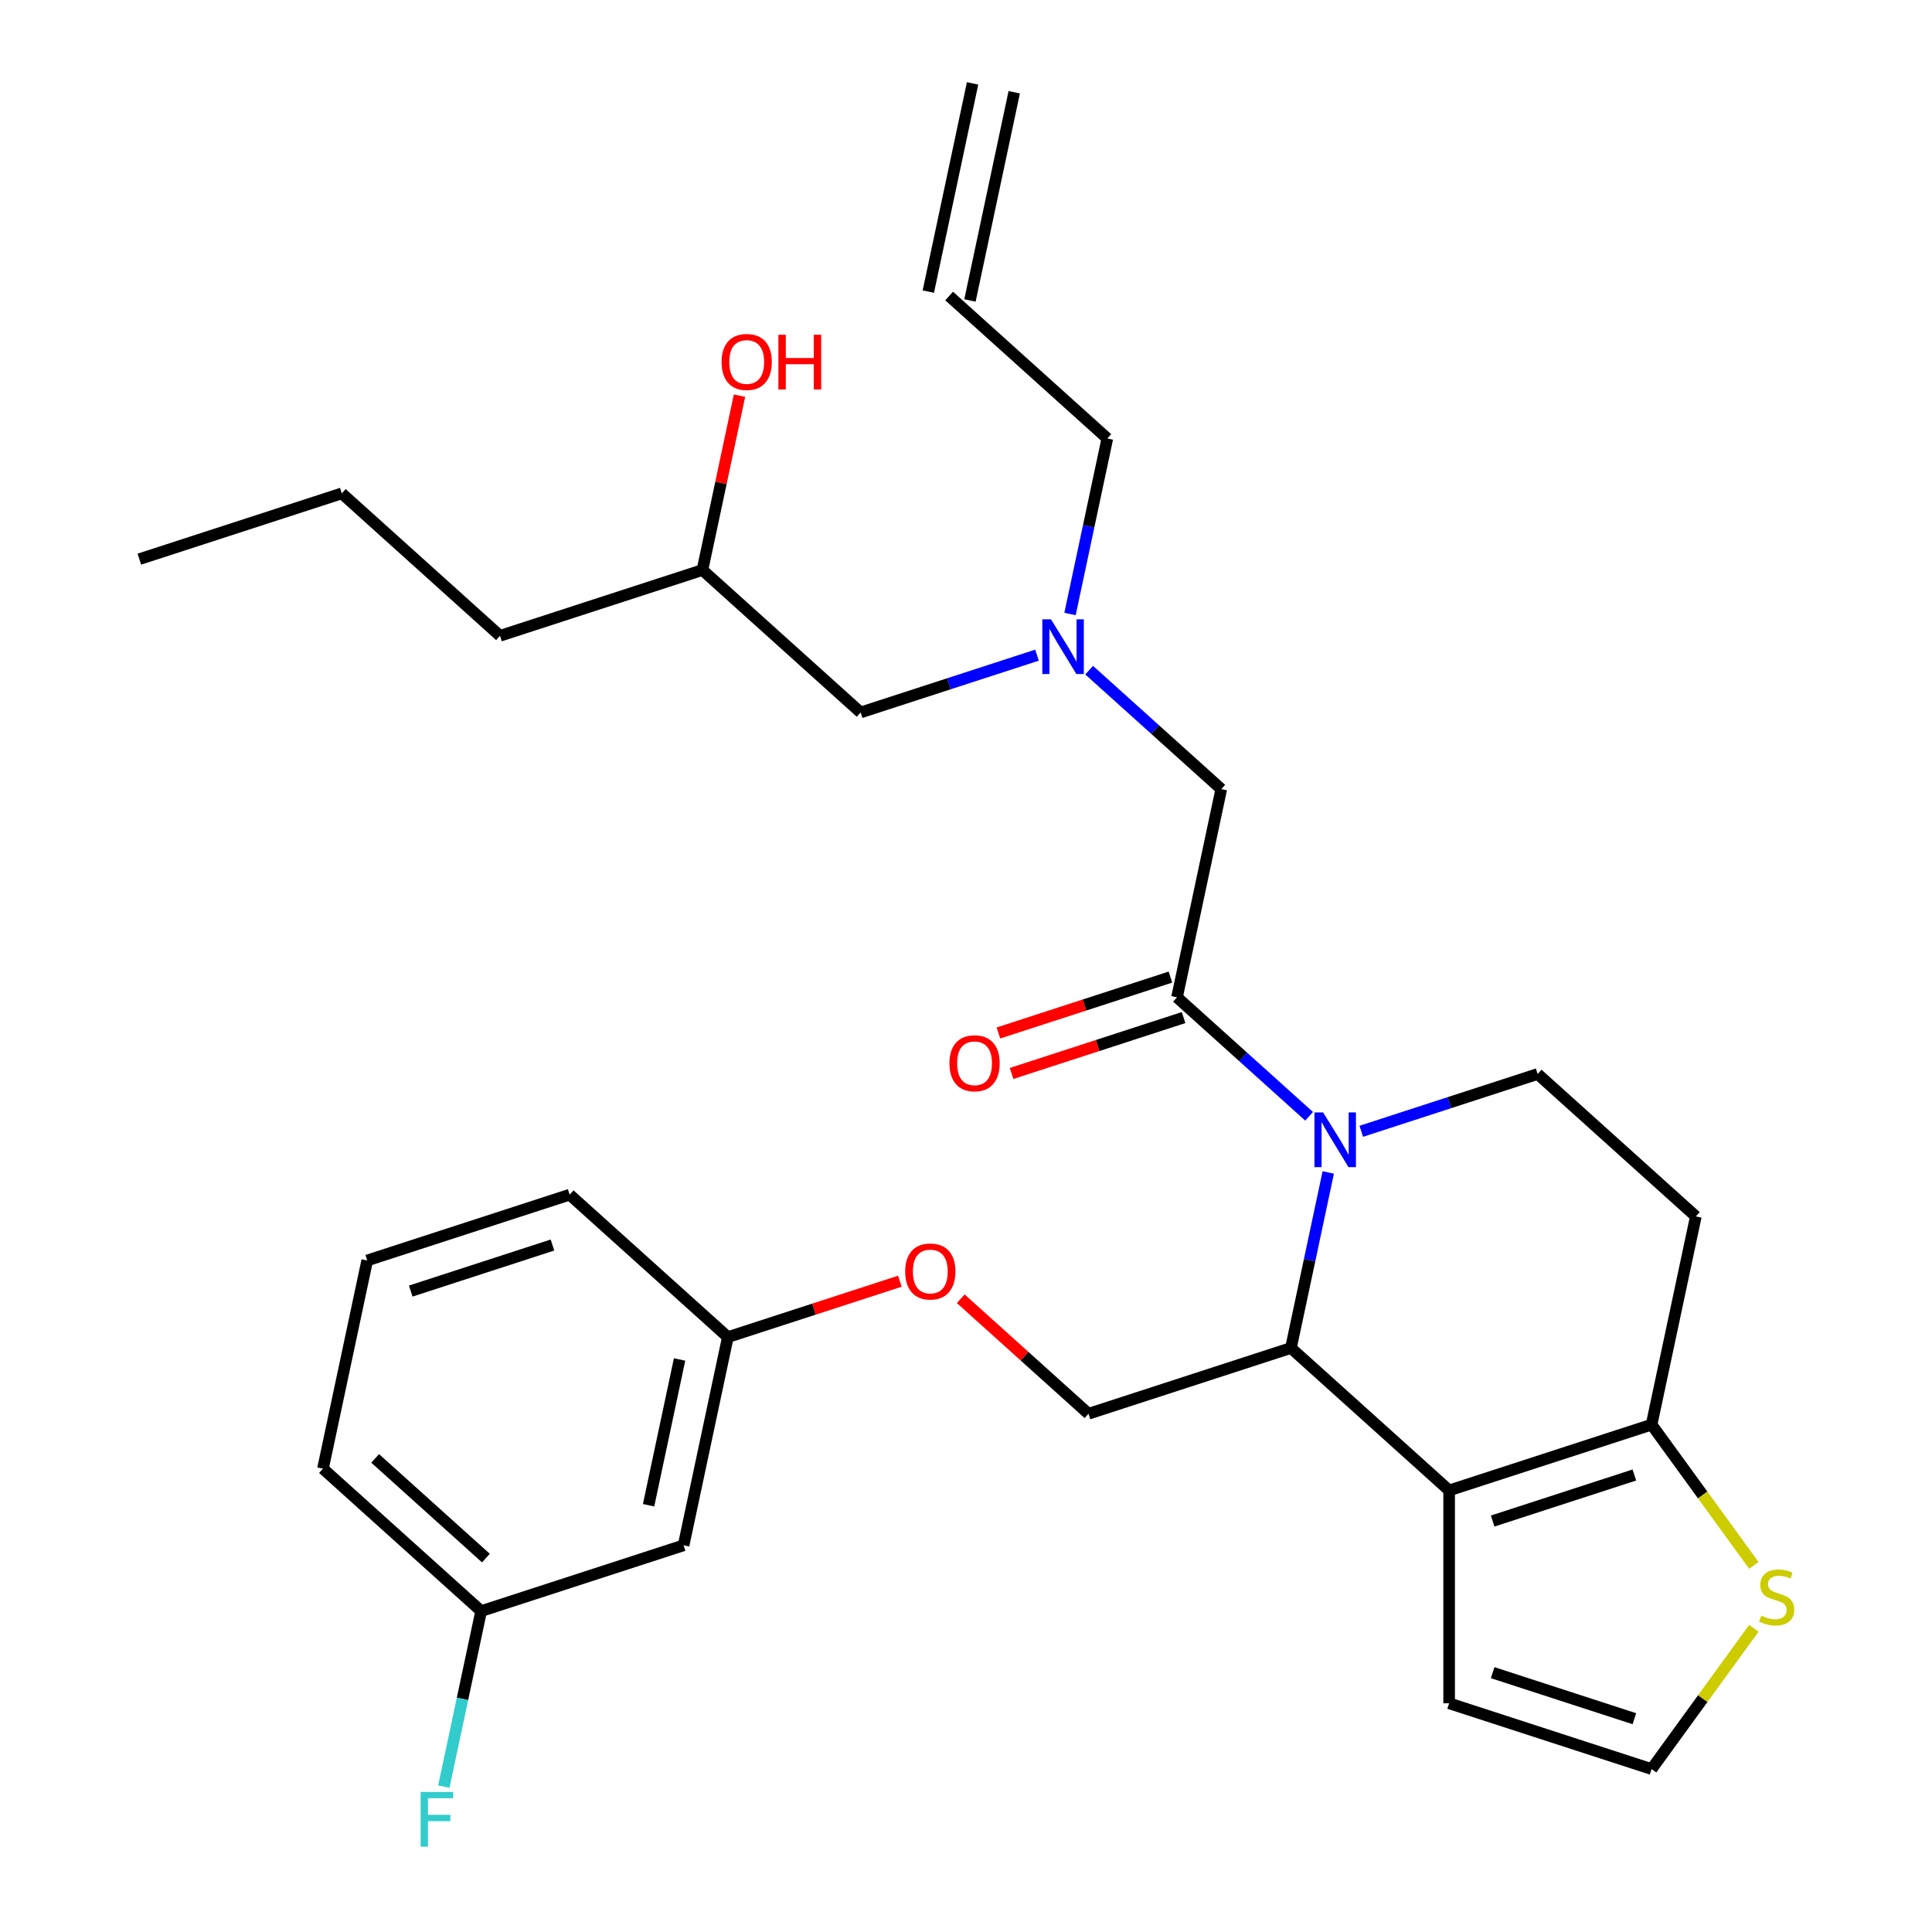 <?xml version='1.0' encoding='iso-8859-1'?>
<svg version='1.1' baseProfile='full'
              xmlns='http://www.w3.org/2000/svg'
                      xmlns:rdkit='http://www.rdkit.org/xml'
                      xmlns:xlink='http://www.w3.org/1999/xlink'
                  xml:space='preserve'
width='1000px' height='1000px' viewBox='0 0 1000 1000'>
<!-- END OF HEADER -->
<rect style='opacity:1.0;fill:#FFFFFF;stroke:none' width='1000' height='1000' x='0' y='0'> </rect>
<path class='bond-0' d='M 553.843,317.808 L 563.499,272.379' style='fill:none;fill-rule:evenodd;stroke:#0000FF;stroke-width:6px;stroke-linecap:butt;stroke-linejoin:miter;stroke-opacity:1' />
<path class='bond-0' d='M 563.499,272.379 L 573.155,226.951' style='fill:none;fill-rule:evenodd;stroke:#000000;stroke-width:6px;stroke-linecap:butt;stroke-linejoin:miter;stroke-opacity:1' />
<path class='bond-1' d='M 536.753,339.107 L 491.107,353.938' style='fill:none;fill-rule:evenodd;stroke:#0000FF;stroke-width:6px;stroke-linecap:butt;stroke-linejoin:miter;stroke-opacity:1' />
<path class='bond-1' d='M 491.107,353.938 L 445.461,368.77' style='fill:none;fill-rule:evenodd;stroke:#000000;stroke-width:6px;stroke-linecap:butt;stroke-linejoin:miter;stroke-opacity:1' />
<path class='bond-2' d='M 563.742,346.873 L 597.934,377.66' style='fill:none;fill-rule:evenodd;stroke:#0000FF;stroke-width:6px;stroke-linecap:butt;stroke-linejoin:miter;stroke-opacity:1' />
<path class='bond-2' d='M 597.934,377.66 L 632.127,408.447' style='fill:none;fill-rule:evenodd;stroke:#000000;stroke-width:6px;stroke-linecap:butt;stroke-linejoin:miter;stroke-opacity:1' />
<path class='bond-3' d='M 445.461,368.77 L 363.581,295.045' style='fill:none;fill-rule:evenodd;stroke:#000000;stroke-width:6px;stroke-linecap:butt;stroke-linejoin:miter;stroke-opacity:1' />
<path class='bond-4' d='M 363.581,295.045 L 373.174,249.917' style='fill:none;fill-rule:evenodd;stroke:#000000;stroke-width:6px;stroke-linecap:butt;stroke-linejoin:miter;stroke-opacity:1' />
<path class='bond-4' d='M 373.174,249.917 L 382.766,204.788' style='fill:none;fill-rule:evenodd;stroke:#FF0000;stroke-width:6px;stroke-linecap:butt;stroke-linejoin:miter;stroke-opacity:1' />
<path class='bond-5' d='M 363.581,295.045 L 258.795,329.092' style='fill:none;fill-rule:evenodd;stroke:#000000;stroke-width:6px;stroke-linecap:butt;stroke-linejoin:miter;stroke-opacity:1' />
<path class='bond-6' d='M 258.795,329.092 L 176.915,255.368' style='fill:none;fill-rule:evenodd;stroke:#000000;stroke-width:6px;stroke-linecap:butt;stroke-linejoin:miter;stroke-opacity:1' />
<path class='bond-7' d='M 176.915,255.368 L 72.129,289.415' style='fill:none;fill-rule:evenodd;stroke:#000000;stroke-width:6px;stroke-linecap:butt;stroke-linejoin:miter;stroke-opacity:1' />
<path class='bond-8' d='M 503.406,43.164 L 480.499,150.935' style='fill:none;fill-rule:evenodd;stroke:#000000;stroke-width:6px;stroke-linecap:butt;stroke-linejoin:miter;stroke-opacity:1' />
<path class='bond-8' d='M 524.961,47.745 L 502.053,155.517' style='fill:none;fill-rule:evenodd;stroke:#000000;stroke-width:6px;stroke-linecap:butt;stroke-linejoin:miter;stroke-opacity:1' />
<path class='bond-9' d='M 491.276,153.226 L 573.155,226.951' style='fill:none;fill-rule:evenodd;stroke:#000000;stroke-width:6px;stroke-linecap:butt;stroke-linejoin:miter;stroke-opacity:1' />
<path class='bond-10' d='M 687.503,606.857 L 677.847,652.286' style='fill:none;fill-rule:evenodd;stroke:#0000FF;stroke-width:6px;stroke-linecap:butt;stroke-linejoin:miter;stroke-opacity:1' />
<path class='bond-10' d='M 677.847,652.286 L 668.191,697.714' style='fill:none;fill-rule:evenodd;stroke:#000000;stroke-width:6px;stroke-linecap:butt;stroke-linejoin:miter;stroke-opacity:1' />
<path class='bond-11' d='M 677.604,577.792 L 643.411,547.005' style='fill:none;fill-rule:evenodd;stroke:#0000FF;stroke-width:6px;stroke-linecap:butt;stroke-linejoin:miter;stroke-opacity:1' />
<path class='bond-11' d='M 643.411,547.005 L 609.219,516.218' style='fill:none;fill-rule:evenodd;stroke:#000000;stroke-width:6px;stroke-linecap:butt;stroke-linejoin:miter;stroke-opacity:1' />
<path class='bond-12' d='M 704.593,585.558 L 750.239,570.727' style='fill:none;fill-rule:evenodd;stroke:#0000FF;stroke-width:6px;stroke-linecap:butt;stroke-linejoin:miter;stroke-opacity:1' />
<path class='bond-12' d='M 750.239,570.727 L 795.885,555.895' style='fill:none;fill-rule:evenodd;stroke:#000000;stroke-width:6px;stroke-linecap:butt;stroke-linejoin:miter;stroke-opacity:1' />
<path class='bond-13' d='M 605.814,505.74 L 561.298,520.204' style='fill:none;fill-rule:evenodd;stroke:#000000;stroke-width:6px;stroke-linecap:butt;stroke-linejoin:miter;stroke-opacity:1' />
<path class='bond-13' d='M 561.298,520.204 L 516.782,534.668' style='fill:none;fill-rule:evenodd;stroke:#FF0000;stroke-width:6px;stroke-linecap:butt;stroke-linejoin:miter;stroke-opacity:1' />
<path class='bond-13' d='M 612.624,526.697 L 568.108,541.161' style='fill:none;fill-rule:evenodd;stroke:#000000;stroke-width:6px;stroke-linecap:butt;stroke-linejoin:miter;stroke-opacity:1' />
<path class='bond-13' d='M 568.108,541.161 L 523.591,555.625' style='fill:none;fill-rule:evenodd;stroke:#FF0000;stroke-width:6px;stroke-linecap:butt;stroke-linejoin:miter;stroke-opacity:1' />
<path class='bond-14' d='M 609.219,516.218 L 632.127,408.447' style='fill:none;fill-rule:evenodd;stroke:#000000;stroke-width:6px;stroke-linecap:butt;stroke-linejoin:miter;stroke-opacity:1' />
<path class='bond-15' d='M 668.191,697.714 L 750.07,771.439' style='fill:none;fill-rule:evenodd;stroke:#000000;stroke-width:6px;stroke-linecap:butt;stroke-linejoin:miter;stroke-opacity:1' />
<path class='bond-16' d='M 668.191,697.714 L 563.404,731.762' style='fill:none;fill-rule:evenodd;stroke:#000000;stroke-width:6px;stroke-linecap:butt;stroke-linejoin:miter;stroke-opacity:1' />
<path class='bond-17' d='M 795.885,555.895 L 877.764,629.62' style='fill:none;fill-rule:evenodd;stroke:#000000;stroke-width:6px;stroke-linecap:butt;stroke-linejoin:miter;stroke-opacity:1' />
<path class='bond-18' d='M 877.764,629.62 L 854.857,737.391' style='fill:none;fill-rule:evenodd;stroke:#000000;stroke-width:6px;stroke-linecap:butt;stroke-linejoin:miter;stroke-opacity:1' />
<path class='bond-19' d='M 750.07,771.439 L 854.857,737.391' style='fill:none;fill-rule:evenodd;stroke:#000000;stroke-width:6px;stroke-linecap:butt;stroke-linejoin:miter;stroke-opacity:1' />
<path class='bond-19' d='M 772.597,787.289 L 845.948,763.456' style='fill:none;fill-rule:evenodd;stroke:#000000;stroke-width:6px;stroke-linecap:butt;stroke-linejoin:miter;stroke-opacity:1' />
<path class='bond-20' d='M 750.07,771.439 L 750.07,881.618' style='fill:none;fill-rule:evenodd;stroke:#000000;stroke-width:6px;stroke-linecap:butt;stroke-linejoin:miter;stroke-opacity:1' />
<path class='bond-21' d='M 854.857,737.391 L 881.32,773.816' style='fill:none;fill-rule:evenodd;stroke:#000000;stroke-width:6px;stroke-linecap:butt;stroke-linejoin:miter;stroke-opacity:1' />
<path class='bond-21' d='M 881.32,773.816 L 907.784,810.24' style='fill:none;fill-rule:evenodd;stroke:#CCCC00;stroke-width:6px;stroke-linecap:butt;stroke-linejoin:miter;stroke-opacity:1' />
<path class='bond-22' d='M 907.784,842.817 L 881.32,879.241' style='fill:none;fill-rule:evenodd;stroke:#CCCC00;stroke-width:6px;stroke-linecap:butt;stroke-linejoin:miter;stroke-opacity:1' />
<path class='bond-22' d='M 881.32,879.241 L 854.857,915.665' style='fill:none;fill-rule:evenodd;stroke:#000000;stroke-width:6px;stroke-linecap:butt;stroke-linejoin:miter;stroke-opacity:1' />
<path class='bond-23' d='M 854.857,915.665 L 750.07,881.618' style='fill:none;fill-rule:evenodd;stroke:#000000;stroke-width:6px;stroke-linecap:butt;stroke-linejoin:miter;stroke-opacity:1' />
<path class='bond-23' d='M 845.948,889.601 L 772.597,865.768' style='fill:none;fill-rule:evenodd;stroke:#000000;stroke-width:6px;stroke-linecap:butt;stroke-linejoin:miter;stroke-opacity:1' />
<path class='bond-24' d='M 249.043,833.904 L 167.164,760.179' style='fill:none;fill-rule:evenodd;stroke:#000000;stroke-width:6px;stroke-linecap:butt;stroke-linejoin:miter;stroke-opacity:1' />
<path class='bond-24' d='M 251.506,806.469 L 194.191,754.862' style='fill:none;fill-rule:evenodd;stroke:#000000;stroke-width:6px;stroke-linecap:butt;stroke-linejoin:miter;stroke-opacity:1' />
<path class='bond-25' d='M 249.043,833.904 L 353.83,799.856' style='fill:none;fill-rule:evenodd;stroke:#000000;stroke-width:6px;stroke-linecap:butt;stroke-linejoin:miter;stroke-opacity:1' />
<path class='bond-26' d='M 249.043,833.904 L 239.387,879.332' style='fill:none;fill-rule:evenodd;stroke:#000000;stroke-width:6px;stroke-linecap:butt;stroke-linejoin:miter;stroke-opacity:1' />
<path class='bond-26' d='M 239.387,879.332 L 229.731,924.761' style='fill:none;fill-rule:evenodd;stroke:#33CCCC;stroke-width:6px;stroke-linecap:butt;stroke-linejoin:miter;stroke-opacity:1' />
<path class='bond-27' d='M 497.279,672.223 L 530.342,701.992' style='fill:none;fill-rule:evenodd;stroke:#FF0000;stroke-width:6px;stroke-linecap:butt;stroke-linejoin:miter;stroke-opacity:1' />
<path class='bond-27' d='M 530.342,701.992 L 563.404,731.762' style='fill:none;fill-rule:evenodd;stroke:#000000;stroke-width:6px;stroke-linecap:butt;stroke-linejoin:miter;stroke-opacity:1' />
<path class='bond-28' d='M 465.77,663.156 L 421.254,677.62' style='fill:none;fill-rule:evenodd;stroke:#FF0000;stroke-width:6px;stroke-linecap:butt;stroke-linejoin:miter;stroke-opacity:1' />
<path class='bond-28' d='M 421.254,677.62 L 376.738,692.085' style='fill:none;fill-rule:evenodd;stroke:#000000;stroke-width:6px;stroke-linecap:butt;stroke-linejoin:miter;stroke-opacity:1' />
<path class='bond-29' d='M 167.164,760.179 L 190.072,652.408' style='fill:none;fill-rule:evenodd;stroke:#000000;stroke-width:6px;stroke-linecap:butt;stroke-linejoin:miter;stroke-opacity:1' />
<path class='bond-30' d='M 190.072,652.408 L 294.859,618.36' style='fill:none;fill-rule:evenodd;stroke:#000000;stroke-width:6px;stroke-linecap:butt;stroke-linejoin:miter;stroke-opacity:1' />
<path class='bond-30' d='M 212.599,668.258 L 285.95,644.425' style='fill:none;fill-rule:evenodd;stroke:#000000;stroke-width:6px;stroke-linecap:butt;stroke-linejoin:miter;stroke-opacity:1' />
<path class='bond-31' d='M 294.859,618.36 L 376.738,692.085' style='fill:none;fill-rule:evenodd;stroke:#000000;stroke-width:6px;stroke-linecap:butt;stroke-linejoin:miter;stroke-opacity:1' />
<path class='bond-32' d='M 376.738,692.085 L 353.83,799.856' style='fill:none;fill-rule:evenodd;stroke:#000000;stroke-width:6px;stroke-linecap:butt;stroke-linejoin:miter;stroke-opacity:1' />
<path class='bond-32' d='M 351.747,703.669 L 335.712,779.109' style='fill:none;fill-rule:evenodd;stroke:#000000;stroke-width:6px;stroke-linecap:butt;stroke-linejoin:miter;stroke-opacity:1' />
<path  class='atom-0' d='M 543.987 320.562
L 553.267 335.562
Q 554.187 337.042, 555.667 339.722
Q 557.147 342.402, 557.227 342.562
L 557.227 320.562
L 560.987 320.562
L 560.987 348.882
L 557.107 348.882
L 547.147 332.482
Q 545.987 330.562, 544.747 328.362
Q 543.547 326.162, 543.187 325.482
L 543.187 348.882
L 539.507 348.882
L 539.507 320.562
L 543.987 320.562
' fill='#0000FF'/>
<path  class='atom-4' d='M 373.489 187.354
Q 373.489 180.554, 376.849 176.754
Q 380.209 172.954, 386.489 172.954
Q 392.769 172.954, 396.129 176.754
Q 399.489 180.554, 399.489 187.354
Q 399.489 194.234, 396.089 198.154
Q 392.689 202.034, 386.489 202.034
Q 380.249 202.034, 376.849 198.154
Q 373.489 194.274, 373.489 187.354
M 386.489 198.834
Q 390.809 198.834, 393.129 195.954
Q 395.489 193.034, 395.489 187.354
Q 395.489 181.794, 393.129 178.994
Q 390.809 176.154, 386.489 176.154
Q 382.169 176.154, 379.809 178.954
Q 377.489 181.754, 377.489 187.354
Q 377.489 193.074, 379.809 195.954
Q 382.169 198.834, 386.489 198.834
' fill='#FF0000'/>
<path  class='atom-4' d='M 402.889 173.274
L 406.729 173.274
L 406.729 185.314
L 421.209 185.314
L 421.209 173.274
L 425.049 173.274
L 425.049 201.594
L 421.209 201.594
L 421.209 188.514
L 406.729 188.514
L 406.729 201.594
L 402.889 201.594
L 402.889 173.274
' fill='#FF0000'/>
<path  class='atom-9' d='M 684.838 575.783
L 694.118 590.783
Q 695.038 592.263, 696.518 594.943
Q 697.998 597.623, 698.078 597.783
L 698.078 575.783
L 701.838 575.783
L 701.838 604.103
L 697.958 604.103
L 687.998 587.703
Q 686.838 585.783, 685.598 583.583
Q 684.398 581.383, 684.038 580.703
L 684.038 604.103
L 680.358 604.103
L 680.358 575.783
L 684.838 575.783
' fill='#0000FF'/>
<path  class='atom-11' d='M 491.432 550.346
Q 491.432 543.546, 494.792 539.746
Q 498.152 535.946, 504.432 535.946
Q 510.712 535.946, 514.072 539.746
Q 517.432 543.546, 517.432 550.346
Q 517.432 557.226, 514.032 561.146
Q 510.632 565.026, 504.432 565.026
Q 498.192 565.026, 494.792 561.146
Q 491.432 557.266, 491.432 550.346
M 504.432 561.826
Q 508.752 561.826, 511.072 558.946
Q 513.432 556.026, 513.432 550.346
Q 513.432 544.786, 511.072 541.986
Q 508.752 539.146, 504.432 539.146
Q 500.112 539.146, 497.752 541.946
Q 495.432 544.746, 495.432 550.346
Q 495.432 556.066, 497.752 558.946
Q 500.112 561.826, 504.432 561.826
' fill='#FF0000'/>
<path  class='atom-18' d='M 911.619 836.248
Q 911.939 836.368, 913.259 836.928
Q 914.579 837.488, 916.019 837.848
Q 917.499 838.168, 918.939 838.168
Q 921.619 838.168, 923.179 836.888
Q 924.739 835.568, 924.739 833.288
Q 924.739 831.728, 923.939 830.768
Q 923.179 829.808, 921.979 829.288
Q 920.779 828.768, 918.779 828.168
Q 916.259 827.408, 914.739 826.688
Q 913.259 825.968, 912.179 824.448
Q 911.139 822.928, 911.139 820.368
Q 911.139 816.808, 913.539 814.608
Q 915.979 812.408, 920.779 812.408
Q 924.059 812.408, 927.779 813.968
L 926.859 817.048
Q 923.459 815.648, 920.899 815.648
Q 918.139 815.648, 916.619 816.808
Q 915.099 817.928, 915.139 819.888
Q 915.139 821.408, 915.899 822.328
Q 916.699 823.248, 917.819 823.768
Q 918.979 824.288, 920.899 824.888
Q 923.459 825.688, 924.979 826.488
Q 926.499 827.288, 927.579 828.928
Q 928.699 830.528, 928.699 833.288
Q 928.699 837.208, 926.059 839.328
Q 923.459 841.408, 919.099 841.408
Q 916.579 841.408, 914.659 840.848
Q 912.779 840.328, 910.539 839.408
L 911.619 836.248
' fill='#CCCC00'/>
<path  class='atom-22' d='M 468.525 658.117
Q 468.525 651.317, 471.885 647.517
Q 475.245 643.717, 481.525 643.717
Q 487.805 643.717, 491.165 647.517
Q 494.525 651.317, 494.525 658.117
Q 494.525 664.997, 491.125 668.917
Q 487.725 672.797, 481.525 672.797
Q 475.285 672.797, 471.885 668.917
Q 468.525 665.037, 468.525 658.117
M 481.525 669.597
Q 485.845 669.597, 488.165 666.717
Q 490.525 663.797, 490.525 658.117
Q 490.525 652.557, 488.165 649.757
Q 485.845 646.917, 481.525 646.917
Q 477.205 646.917, 474.845 649.717
Q 472.525 652.517, 472.525 658.117
Q 472.525 663.837, 474.845 666.717
Q 477.205 669.597, 481.525 669.597
' fill='#FF0000'/>
<path  class='atom-29' d='M 217.716 927.515
L 234.556 927.515
L 234.556 930.755
L 221.516 930.755
L 221.516 939.355
L 233.116 939.355
L 233.116 942.635
L 221.516 942.635
L 221.516 955.835
L 217.716 955.835
L 217.716 927.515
' fill='#33CCCC'/>
</svg>
